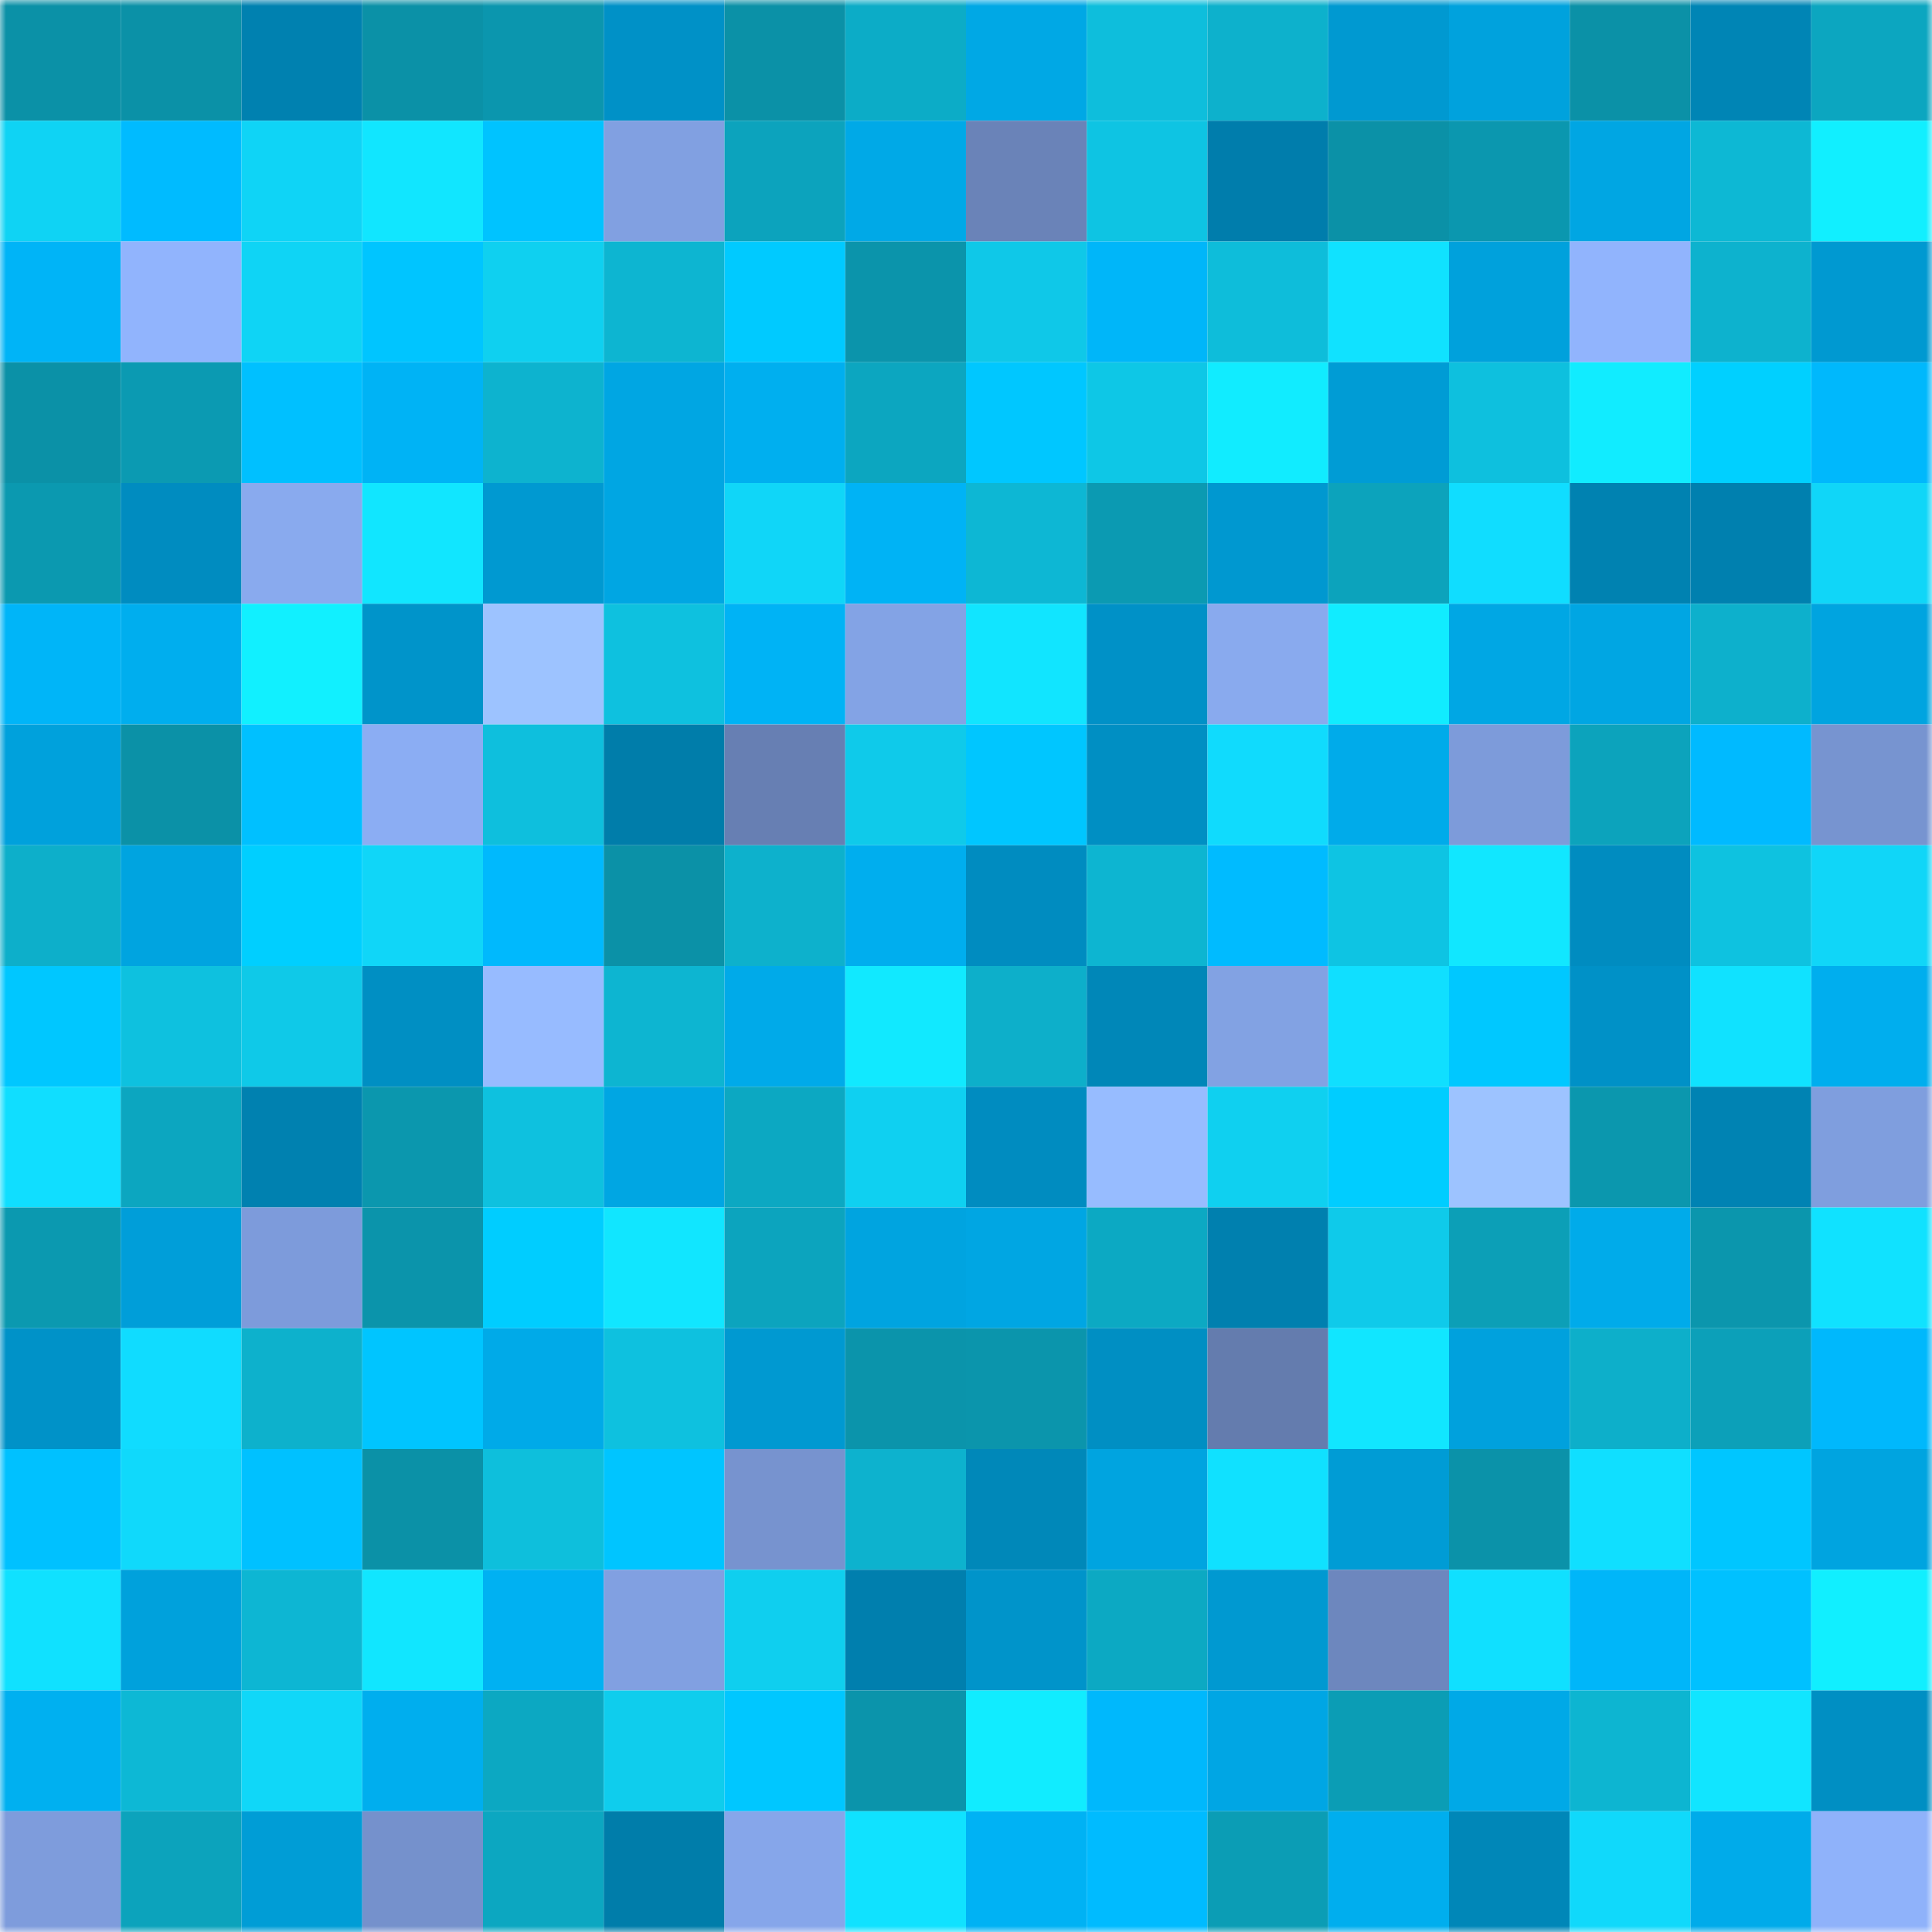 <svg viewBox="0 0 160 160" fill="none" role="img" xmlns="http://www.w3.org/2000/svg" width="240" height="240" name="ens%2Cchiringuito.eth"><mask id="159765676" mask-type="alpha" maskUnits="userSpaceOnUse" x="0" y="0" width="160" height="160"><rect width="160" height="160" fill="#FFFFFF"></rect></mask><g mask="url(#159765676)"><rect x="0" y="0" width="10" height="10" fill="#0b91a7"></rect><rect x="10" y="0" width="10" height="10" fill="#0b91a7"></rect><rect x="20" y="0" width="10" height="10" fill="#0081b0"></rect><rect x="30" y="0" width="10" height="10" fill="#0b91a7"></rect><rect x="40" y="0" width="10" height="10" fill="#0b96ae"></rect><rect x="50" y="0" width="10" height="10" fill="#0091c7"></rect><rect x="60" y="0" width="10" height="10" fill="#0b91a7"></rect><rect x="70" y="0" width="10" height="10" fill="#0cacc7"></rect><rect x="80" y="0" width="10" height="10" fill="#00a8e5"></rect><rect x="90" y="0" width="10" height="10" fill="#0ebedc"></rect><rect x="100" y="0" width="10" height="10" fill="#0db1cc"></rect><rect x="110" y="0" width="10" height="10" fill="#0099d1"></rect><rect x="120" y="0" width="10" height="10" fill="#00a2dd"></rect><rect x="130" y="0" width="10" height="10" fill="#0b91a7"></rect><rect x="140" y="0" width="10" height="10" fill="#0085b5"></rect><rect x="150" y="0" width="10" height="10" fill="#0ca6c0"></rect><rect x="0" y="10" width="10" height="10" fill="#0fd3f4"></rect><rect x="10" y="10" width="10" height="10" fill="#00bbff"></rect><rect x="20" y="10" width="10" height="10" fill="#0fd4f6"></rect><rect x="30" y="10" width="10" height="10" fill="#11e6ff"></rect><rect x="40" y="10" width="10" height="10" fill="#00c3ff"></rect><rect x="50" y="10" width="10" height="10" fill="#81a0e1"></rect><rect x="60" y="10" width="10" height="10" fill="#0ca3bd"></rect><rect x="70" y="10" width="10" height="10" fill="#00a9e7"></rect><rect x="80" y="10" width="10" height="10" fill="#6a83b8"></rect><rect x="90" y="10" width="10" height="10" fill="#0ec4e3"></rect><rect x="100" y="10" width="10" height="10" fill="#007dac"></rect><rect x="110" y="10" width="10" height="10" fill="#0b91a7"></rect><rect x="120" y="10" width="10" height="10" fill="#0b97af"></rect><rect x="130" y="10" width="10" height="10" fill="#00a6e3"></rect><rect x="140" y="10" width="10" height="10" fill="#0db8d4"></rect><rect x="150" y="10" width="10" height="10" fill="#11efff"></rect><rect x="0" y="20" width="10" height="10" fill="#00b4f7"></rect><rect x="10" y="20" width="10" height="10" fill="#91b4fd"></rect><rect x="20" y="20" width="10" height="10" fill="#0fd4f5"></rect><rect x="30" y="20" width="10" height="10" fill="#00c5ff"></rect><rect x="40" y="20" width="10" height="10" fill="#0fd0f0"></rect><rect x="50" y="20" width="10" height="10" fill="#0db5d1"></rect><rect x="60" y="20" width="10" height="10" fill="#00caff"></rect><rect x="70" y="20" width="10" height="10" fill="#0b94ab"></rect><rect x="80" y="20" width="10" height="10" fill="#0fc8e8"></rect><rect x="90" y="20" width="10" height="10" fill="#00b6f9"></rect><rect x="100" y="20" width="10" height="10" fill="#0ebdda"></rect><rect x="110" y="20" width="10" height="10" fill="#10e2ff"></rect><rect x="120" y="20" width="10" height="10" fill="#00a1dc"></rect><rect x="130" y="20" width="10" height="10" fill="#91b4fd"></rect><rect x="140" y="20" width="10" height="10" fill="#0db2ce"></rect><rect x="150" y="20" width="10" height="10" fill="#0099d1"></rect><rect x="0" y="30" width="10" height="10" fill="#0b91a7"></rect><rect x="10" y="30" width="10" height="10" fill="#0b9ab2"></rect><rect x="20" y="30" width="10" height="10" fill="#00c0ff"></rect><rect x="30" y="30" width="10" height="10" fill="#00b3f5"></rect><rect x="40" y="30" width="10" height="10" fill="#0db3cf"></rect><rect x="50" y="30" width="10" height="10" fill="#00a6e3"></rect><rect x="60" y="30" width="10" height="10" fill="#00afef"></rect><rect x="70" y="30" width="10" height="10" fill="#0ca6c0"></rect><rect x="80" y="30" width="10" height="10" fill="#00c7ff"></rect><rect x="90" y="30" width="10" height="10" fill="#0ec7e6"></rect><rect x="100" y="30" width="10" height="10" fill="#11ecff"></rect><rect x="110" y="30" width="10" height="10" fill="#009cd5"></rect><rect x="120" y="30" width="10" height="10" fill="#0ec0de"></rect><rect x="130" y="30" width="10" height="10" fill="#11ecff"></rect><rect x="140" y="30" width="10" height="10" fill="#00d0ff"></rect><rect x="150" y="30" width="10" height="10" fill="#00b8fc"></rect><rect x="0" y="40" width="10" height="10" fill="#0b99b0"></rect><rect x="10" y="40" width="10" height="10" fill="#008cc0"></rect><rect x="20" y="40" width="10" height="10" fill="#89aaee"></rect><rect x="30" y="40" width="10" height="10" fill="#11e6ff"></rect><rect x="40" y="40" width="10" height="10" fill="#0099d1"></rect><rect x="50" y="40" width="10" height="10" fill="#00a6e3"></rect><rect x="60" y="40" width="10" height="10" fill="#10d6f8"></rect><rect x="70" y="40" width="10" height="10" fill="#00b3f5"></rect><rect x="80" y="40" width="10" height="10" fill="#0db7d4"></rect><rect x="90" y="40" width="10" height="10" fill="#0b9ab2"></rect><rect x="100" y="40" width="10" height="10" fill="#0098d0"></rect><rect x="110" y="40" width="10" height="10" fill="#0ca3bc"></rect><rect x="120" y="40" width="10" height="10" fill="#10ddff"></rect><rect x="130" y="40" width="10" height="10" fill="#0082b1"></rect><rect x="140" y="40" width="10" height="10" fill="#0080af"></rect><rect x="150" y="40" width="10" height="10" fill="#10d6f8"></rect><rect x="0" y="50" width="10" height="10" fill="#00b5f8"></rect><rect x="10" y="50" width="10" height="10" fill="#00aeee"></rect><rect x="20" y="50" width="10" height="10" fill="#11f0ff"></rect><rect x="30" y="50" width="10" height="10" fill="#0094ca"></rect><rect x="40" y="50" width="10" height="10" fill="#9dc3ff"></rect><rect x="50" y="50" width="10" height="10" fill="#0ec1df"></rect><rect x="60" y="50" width="10" height="10" fill="#00b3f5"></rect><rect x="70" y="50" width="10" height="10" fill="#83a3e5"></rect><rect x="80" y="50" width="10" height="10" fill="#11e5ff"></rect><rect x="90" y="50" width="10" height="10" fill="#0091c7"></rect><rect x="100" y="50" width="10" height="10" fill="#89aaee"></rect><rect x="110" y="50" width="10" height="10" fill="#11ecff"></rect><rect x="120" y="50" width="10" height="10" fill="#00a7e4"></rect><rect x="130" y="50" width="10" height="10" fill="#00a6e3"></rect><rect x="140" y="50" width="10" height="10" fill="#0db0cc"></rect><rect x="150" y="50" width="10" height="10" fill="#00a4e0"></rect><rect x="0" y="60" width="10" height="10" fill="#00a1dc"></rect><rect x="10" y="60" width="10" height="10" fill="#0b91a7"></rect><rect x="20" y="60" width="10" height="10" fill="#00c0ff"></rect><rect x="30" y="60" width="10" height="10" fill="#8badf3"></rect><rect x="40" y="60" width="10" height="10" fill="#0ebfdd"></rect><rect x="50" y="60" width="10" height="10" fill="#007daa"></rect><rect x="60" y="60" width="10" height="10" fill="#677fb3"></rect><rect x="70" y="60" width="10" height="10" fill="#0fcaea"></rect><rect x="80" y="60" width="10" height="10" fill="#00c6ff"></rect><rect x="90" y="60" width="10" height="10" fill="#008fc3"></rect><rect x="100" y="60" width="10" height="10" fill="#10dbfd"></rect><rect x="110" y="60" width="10" height="10" fill="#00abea"></rect><rect x="120" y="60" width="10" height="10" fill="#7d9bda"></rect><rect x="130" y="60" width="10" height="10" fill="#0ca3bc"></rect><rect x="140" y="60" width="10" height="10" fill="#00baff"></rect><rect x="150" y="60" width="10" height="10" fill="#7794d0"></rect><rect x="0" y="70" width="10" height="10" fill="#0dafca"></rect><rect x="10" y="70" width="10" height="10" fill="#00a4e0"></rect><rect x="20" y="70" width="10" height="10" fill="#00cfff"></rect><rect x="30" y="70" width="10" height="10" fill="#10d6f8"></rect><rect x="40" y="70" width="10" height="10" fill="#00b9fd"></rect><rect x="50" y="70" width="10" height="10" fill="#0b91a7"></rect><rect x="60" y="70" width="10" height="10" fill="#0db1cc"></rect><rect x="70" y="70" width="10" height="10" fill="#00aeee"></rect><rect x="80" y="70" width="10" height="10" fill="#008cc0"></rect><rect x="90" y="70" width="10" height="10" fill="#0db5d1"></rect><rect x="100" y="70" width="10" height="10" fill="#00bbff"></rect><rect x="110" y="70" width="10" height="10" fill="#0ec4e3"></rect><rect x="120" y="70" width="10" height="10" fill="#11e7ff"></rect><rect x="130" y="70" width="10" height="10" fill="#008cc0"></rect><rect x="140" y="70" width="10" height="10" fill="#0ec2e0"></rect><rect x="150" y="70" width="10" height="10" fill="#10d6f8"></rect><rect x="0" y="80" width="10" height="10" fill="#00c7ff"></rect><rect x="10" y="80" width="10" height="10" fill="#0ec1df"></rect><rect x="20" y="80" width="10" height="10" fill="#0fc9e8"></rect><rect x="30" y="80" width="10" height="10" fill="#008fc3"></rect><rect x="40" y="80" width="10" height="10" fill="#97bbff"></rect><rect x="50" y="80" width="10" height="10" fill="#0db5d1"></rect><rect x="60" y="80" width="10" height="10" fill="#00aae9"></rect><rect x="70" y="80" width="10" height="10" fill="#11e9ff"></rect><rect x="80" y="80" width="10" height="10" fill="#0dafca"></rect><rect x="90" y="80" width="10" height="10" fill="#0087b8"></rect><rect x="100" y="80" width="10" height="10" fill="#82a2e3"></rect><rect x="110" y="80" width="10" height="10" fill="#10dfff"></rect><rect x="120" y="80" width="10" height="10" fill="#00c8ff"></rect><rect x="130" y="80" width="10" height="10" fill="#0091c7"></rect><rect x="140" y="80" width="10" height="10" fill="#10e2ff"></rect><rect x="150" y="80" width="10" height="10" fill="#00aeee"></rect><rect x="0" y="90" width="10" height="10" fill="#10deff"></rect><rect x="10" y="90" width="10" height="10" fill="#0ca6c0"></rect><rect x="20" y="90" width="10" height="10" fill="#0081b0"></rect><rect x="30" y="90" width="10" height="10" fill="#0b97ae"></rect><rect x="40" y="90" width="10" height="10" fill="#0ec1df"></rect><rect x="50" y="90" width="10" height="10" fill="#00a6e3"></rect><rect x="60" y="90" width="10" height="10" fill="#0ca8c2"></rect><rect x="70" y="90" width="10" height="10" fill="#0fd0f1"></rect><rect x="80" y="90" width="10" height="10" fill="#008cc0"></rect><rect x="90" y="90" width="10" height="10" fill="#97bcff"></rect><rect x="100" y="90" width="10" height="10" fill="#0fd0f0"></rect><rect x="110" y="90" width="10" height="10" fill="#00cdff"></rect><rect x="120" y="90" width="10" height="10" fill="#9dc3ff"></rect><rect x="130" y="90" width="10" height="10" fill="#0b97ae"></rect><rect x="140" y="90" width="10" height="10" fill="#0083b3"></rect><rect x="150" y="90" width="10" height="10" fill="#7f9ede"></rect><rect x="0" y="100" width="10" height="10" fill="#0b99b0"></rect><rect x="10" y="100" width="10" height="10" fill="#009ed9"></rect><rect x="20" y="100" width="10" height="10" fill="#7d9bdb"></rect><rect x="30" y="100" width="10" height="10" fill="#0b94ab"></rect><rect x="40" y="100" width="10" height="10" fill="#00cdff"></rect><rect x="50" y="100" width="10" height="10" fill="#11e6ff"></rect><rect x="60" y="100" width="10" height="10" fill="#0ca4be"></rect><rect x="70" y="100" width="10" height="10" fill="#00a4e0"></rect><rect x="80" y="100" width="10" height="10" fill="#00a6e3"></rect><rect x="90" y="100" width="10" height="10" fill="#0ca9c3"></rect><rect x="100" y="100" width="10" height="10" fill="#0080af"></rect><rect x="110" y="100" width="10" height="10" fill="#0fcaea"></rect><rect x="120" y="100" width="10" height="10" fill="#0c9fb7"></rect><rect x="130" y="100" width="10" height="10" fill="#00abea"></rect><rect x="140" y="100" width="10" height="10" fill="#0b96ad"></rect><rect x="150" y="100" width="10" height="10" fill="#10e2ff"></rect><rect x="0" y="110" width="10" height="10" fill="#0092c8"></rect><rect x="10" y="110" width="10" height="10" fill="#10dcff"></rect><rect x="20" y="110" width="10" height="10" fill="#0db1cc"></rect><rect x="30" y="110" width="10" height="10" fill="#00c5ff"></rect><rect x="40" y="110" width="10" height="10" fill="#00aae8"></rect><rect x="50" y="110" width="10" height="10" fill="#0ec1df"></rect><rect x="60" y="110" width="10" height="10" fill="#0099d1"></rect><rect x="70" y="110" width="10" height="10" fill="#0b94ab"></rect><rect x="80" y="110" width="10" height="10" fill="#0b95ac"></rect><rect x="90" y="110" width="10" height="10" fill="#008fc3"></rect><rect x="100" y="110" width="10" height="10" fill="#647cae"></rect><rect x="110" y="110" width="10" height="10" fill="#11e6ff"></rect><rect x="120" y="110" width="10" height="10" fill="#00a1dd"></rect><rect x="130" y="110" width="10" height="10" fill="#0dafca"></rect><rect x="140" y="110" width="10" height="10" fill="#0ca0b9"></rect><rect x="150" y="110" width="10" height="10" fill="#00b8fc"></rect><rect x="0" y="120" width="10" height="10" fill="#00c1ff"></rect><rect x="10" y="120" width="10" height="10" fill="#10d9fb"></rect><rect x="20" y="120" width="10" height="10" fill="#00c1ff"></rect><rect x="30" y="120" width="10" height="10" fill="#0b91a7"></rect><rect x="40" y="120" width="10" height="10" fill="#0ebfdc"></rect><rect x="50" y="120" width="10" height="10" fill="#00c5ff"></rect><rect x="60" y="120" width="10" height="10" fill="#7793cf"></rect><rect x="70" y="120" width="10" height="10" fill="#0db2ce"></rect><rect x="80" y="120" width="10" height="10" fill="#0088b9"></rect><rect x="90" y="120" width="10" height="10" fill="#00a4e0"></rect><rect x="100" y="120" width="10" height="10" fill="#10e1ff"></rect><rect x="110" y="120" width="10" height="10" fill="#009cd5"></rect><rect x="120" y="120" width="10" height="10" fill="#0b92a9"></rect><rect x="130" y="120" width="10" height="10" fill="#10dfff"></rect><rect x="140" y="120" width="10" height="10" fill="#00c6ff"></rect><rect x="150" y="120" width="10" height="10" fill="#00a4e0"></rect><rect x="0" y="130" width="10" height="10" fill="#10e1ff"></rect><rect x="10" y="130" width="10" height="10" fill="#00a1dc"></rect><rect x="20" y="130" width="10" height="10" fill="#0db6d3"></rect><rect x="30" y="130" width="10" height="10" fill="#11e6ff"></rect><rect x="40" y="130" width="10" height="10" fill="#00b1f2"></rect><rect x="50" y="130" width="10" height="10" fill="#81a0e1"></rect><rect x="60" y="130" width="10" height="10" fill="#0fcfef"></rect><rect x="70" y="130" width="10" height="10" fill="#007fae"></rect><rect x="80" y="130" width="10" height="10" fill="#0094ca"></rect><rect x="90" y="130" width="10" height="10" fill="#0ca9c3"></rect><rect x="100" y="130" width="10" height="10" fill="#0099d1"></rect><rect x="110" y="130" width="10" height="10" fill="#6d87be"></rect><rect x="120" y="130" width="10" height="10" fill="#10e0ff"></rect><rect x="130" y="130" width="10" height="10" fill="#00b6f9"></rect><rect x="140" y="130" width="10" height="10" fill="#00c1ff"></rect><rect x="150" y="130" width="10" height="10" fill="#11efff"></rect><rect x="0" y="140" width="10" height="10" fill="#00b0f0"></rect><rect x="10" y="140" width="10" height="10" fill="#0db8d5"></rect><rect x="20" y="140" width="10" height="10" fill="#10d7f8"></rect><rect x="30" y="140" width="10" height="10" fill="#00aeee"></rect><rect x="40" y="140" width="10" height="10" fill="#0ca8c2"></rect><rect x="50" y="140" width="10" height="10" fill="#0fcded"></rect><rect x="60" y="140" width="10" height="10" fill="#00c7ff"></rect><rect x="70" y="140" width="10" height="10" fill="#0b94ab"></rect><rect x="80" y="140" width="10" height="10" fill="#11ecff"></rect><rect x="90" y="140" width="10" height="10" fill="#00b8fc"></rect><rect x="100" y="140" width="10" height="10" fill="#00a6e4"></rect><rect x="110" y="140" width="10" height="10" fill="#0b9db5"></rect><rect x="120" y="140" width="10" height="10" fill="#00a9e7"></rect><rect x="130" y="140" width="10" height="10" fill="#0db5d1"></rect><rect x="140" y="140" width="10" height="10" fill="#11e5ff"></rect><rect x="150" y="140" width="10" height="10" fill="#008fc3"></rect><rect x="0" y="150" width="10" height="10" fill="#7e9cdc"></rect><rect x="10" y="150" width="10" height="10" fill="#0ca3bc"></rect><rect x="20" y="150" width="10" height="10" fill="#009dd6"></rect><rect x="30" y="150" width="10" height="10" fill="#7591cc"></rect><rect x="40" y="150" width="10" height="10" fill="#0ca7c1"></rect><rect x="50" y="150" width="10" height="10" fill="#007daa"></rect><rect x="60" y="150" width="10" height="10" fill="#86a6ea"></rect><rect x="70" y="150" width="10" height="10" fill="#10e2ff"></rect><rect x="80" y="150" width="10" height="10" fill="#00b2f4"></rect><rect x="90" y="150" width="10" height="10" fill="#00bbff"></rect><rect x="100" y="150" width="10" height="10" fill="#0b9db5"></rect><rect x="110" y="150" width="10" height="10" fill="#00aeee"></rect><rect x="120" y="150" width="10" height="10" fill="#0087b8"></rect><rect x="130" y="150" width="10" height="10" fill="#10d9fb"></rect><rect x="140" y="150" width="10" height="10" fill="#00abea"></rect><rect x="150" y="150" width="10" height="10" fill="#8fb2fa"></rect></g></svg>